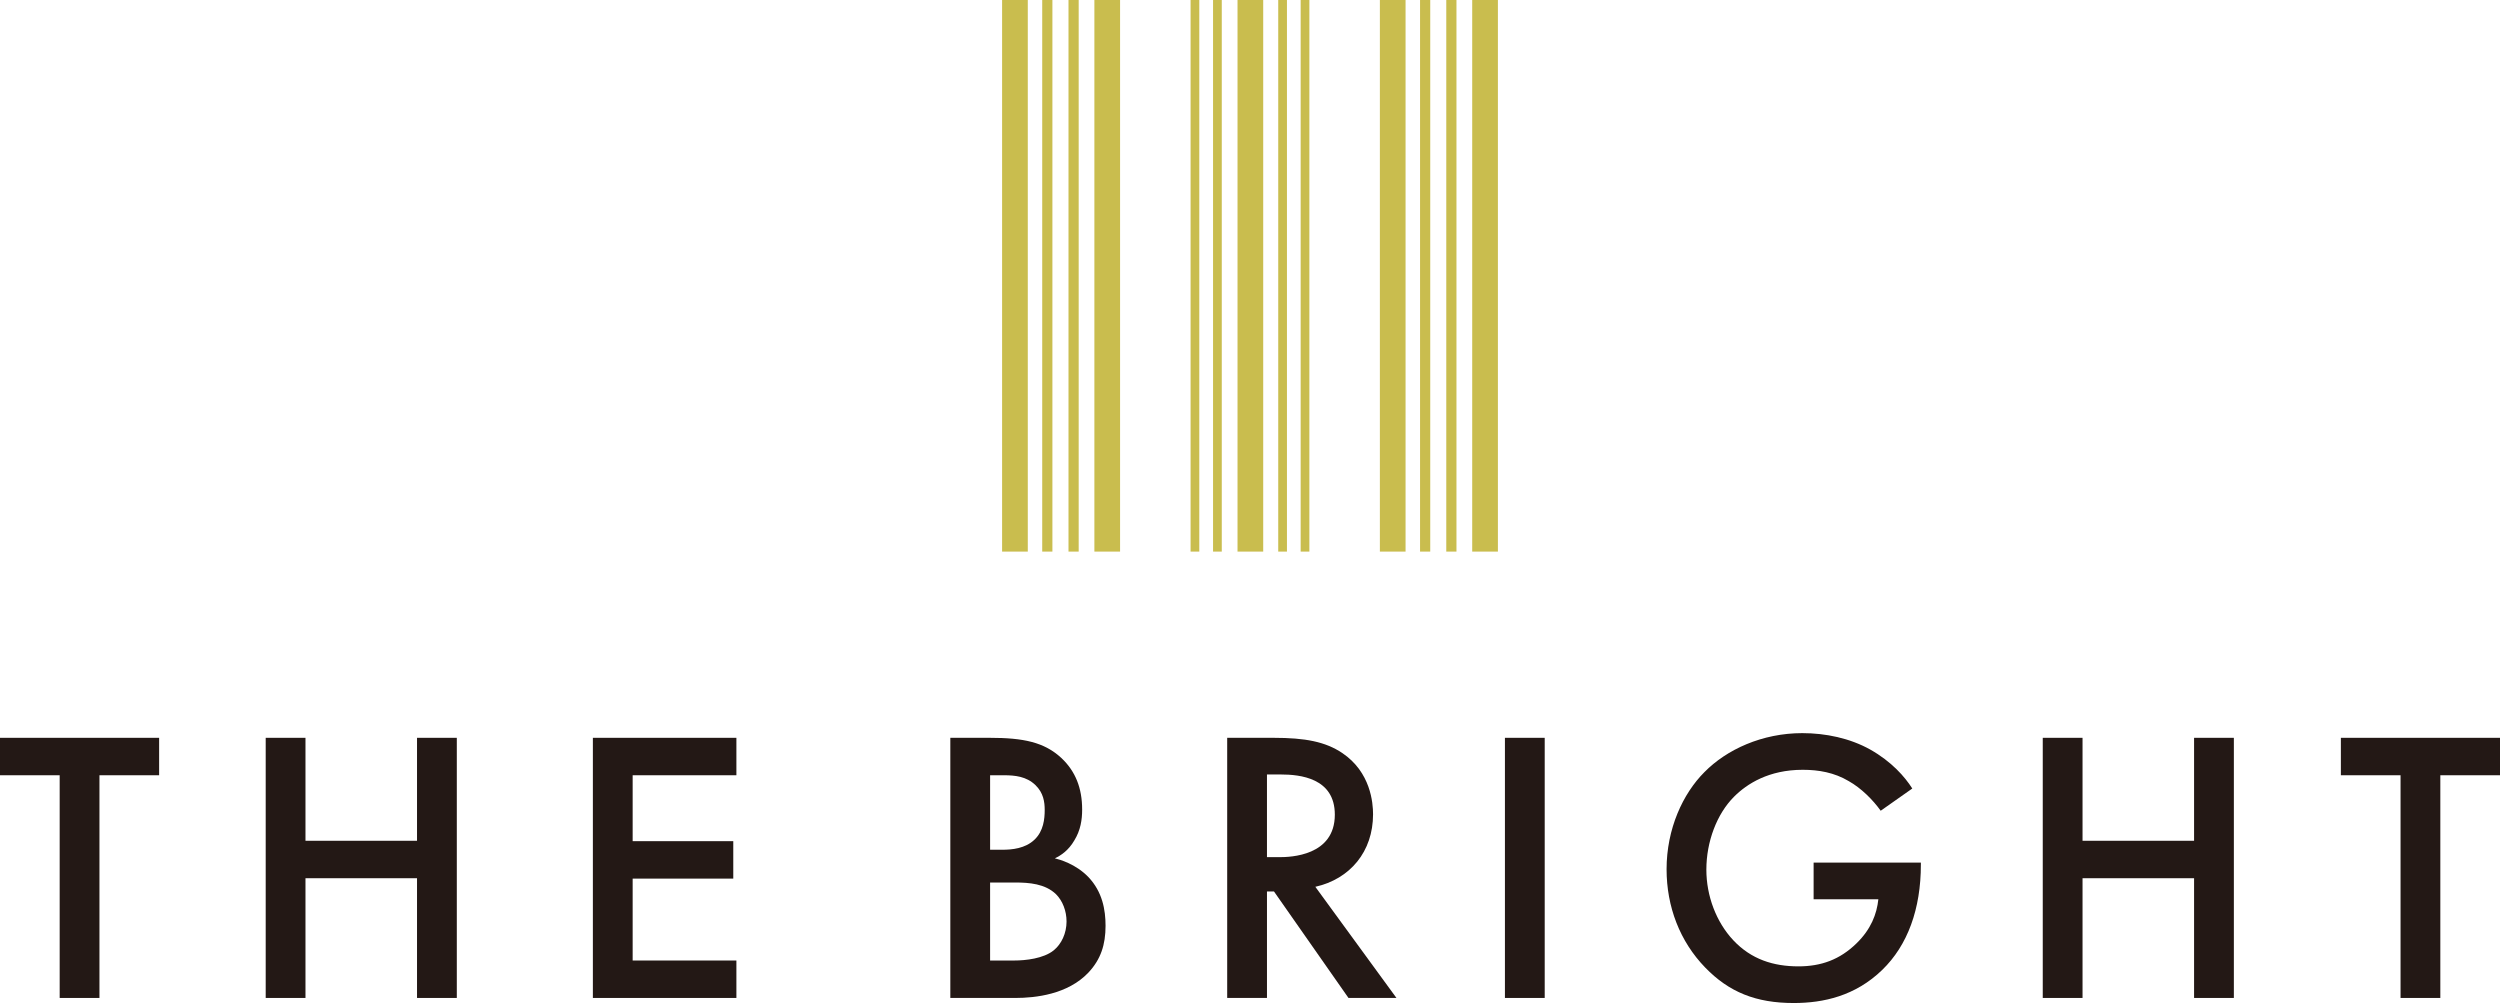 <?xml version="1.0" encoding="UTF-8"?>
<svg id="_レイヤー_2" data-name="レイヤー 2" xmlns="http://www.w3.org/2000/svg" viewBox="0 0 512.8 205.74">
  <defs>
    <style>
      .cls-1 {
        fill: #231815;
      }

      .cls-2 {
        fill: #c9bd4e;
      }
    </style>
  </defs>
  <g id="_レイヤー_1-2" data-name="レイヤー 1">
    <g>
      <path class="cls-2" d="M229.75,0v113.15h-5.27V0h5.27ZM205.55,0v113.15h5.27V0h-5.27ZM219.17,0v113.15h2.09V0h-2.09ZM213.78,0v113.15h2.09V0h-2.09ZM301.98,0v113.15h5.27V0h-5.27ZM283.04,0v113.15h5.27V0h-5.27ZM296.66,0v113.15h2.09V0h-2.09ZM291.28,0v113.15h2.09V0h-2.09ZM253.84,0v113.15h5.27V0h-5.27ZM266.79,0v113.15h1.79V0h-1.79ZM262.19,0v113.15h1.79V0h-1.79ZM248.82,0v113.15h1.79V0h-1.79ZM244.21,0v113.15h1.79V0h-1.79Z"/>
      <g>
        <path class="cls-1" d="M20.4,159.02v45.68h-8.16v-45.68H0v-7.68h32.64v7.68h-12.24Z"/>
        <path class="cls-1" d="M62.66,172.46h22.88v-21.12h8.16v53.36h-8.16v-24.56h-22.88v24.56h-8.16v-53.36h8.16v21.12Z"/>
        <path class="cls-1" d="M151.05,159.02h-21.28v13.52h20.64v7.68h-20.64v16.8h21.28v7.68h-29.44v-53.36h29.44v7.68Z"/>
        <path class="cls-1" d="M203.01,151.34c6.88,0,11.2.88,14.72,4.16,2.88,2.72,4.24,6.16,4.24,10.56,0,2.08-.32,4.24-1.6,6.32-1.2,2.08-2.8,3.12-4,3.68.96.24,4.24,1.12,6.88,3.84,2.88,3.04,3.52,6.72,3.52,10,0,3.84-.96,6.88-3.52,9.6-4.24,4.48-10.88,5.2-14.96,5.2h-13.36v-53.36h8.08ZM203.09,174.3h2.48c2,0,4.72-.24,6.64-2.08,1.84-1.76,2.08-4.24,2.08-6.08,0-1.6-.24-3.52-1.92-5.12-1.84-1.76-4.16-2-6.48-2h-2.8v15.28ZM203.09,197.02h4.96c2.32,0,6-.4,8.08-2.08,1.6-1.28,2.64-3.52,2.64-5.92,0-2.16-.8-4.24-2.16-5.6-2.24-2.16-5.52-2.4-8.4-2.4h-5.12v16Z"/>
        <path class="cls-1" d="M261.24,151.34c6.48,0,10.64.8,14.08,3.12,5.84,3.92,6.32,10.24,6.32,12.56,0,7.68-4.72,13.28-11.84,14.88l16.64,22.8h-9.84l-15.28-21.84h-1.44v21.84h-8.16v-53.36h9.52ZM259.88,175.82h2.56c2.24,0,11.36-.24,11.36-8.72,0-7.52-7.12-8.24-11.12-8.24h-2.8v16.96Z"/>
        <path class="cls-1" d="M316.85,151.34v53.36h-8.16v-53.36h8.16Z"/>
        <path class="cls-1" d="M372.01,176.94h22v.4c0,9.12-2.72,16.56-7.92,21.6-5.52,5.36-12.08,6.8-18.16,6.8-7.76,0-13.28-2.24-18.16-7.28-5.2-5.36-7.92-12.48-7.92-20.16,0-8.32,3.36-15.52,7.76-19.92,4.56-4.64,11.84-8,20.08-8,4.8,0,9.76,1.04,13.92,3.36,4.4,2.48,7.12,5.6,8.64,8l-6.48,4.56c-1.6-2.24-4-4.64-6.56-6.08-2.96-1.76-6.16-2.32-9.44-2.32-6.96,0-11.44,2.88-14.08,5.52-3.52,3.52-5.68,9.2-5.68,14.96,0,5.36,2,10.72,5.52,14.48,3.68,3.92,8.24,5.36,13.36,5.36,4.64,0,8.48-1.36,11.92-4.72,2.96-2.88,4.16-6,4.48-9.04h-13.28v-7.52Z"/>
        <path class="cls-1" d="M427.17,172.46h22.88v-21.12h8.16v53.36h-8.16v-24.56h-22.88v24.56h-8.16v-53.36h8.16v21.12Z"/>
        <path class="cls-1" d="M500.56,159.02v45.68h-8.16v-45.68h-12.24v-7.68h32.64v7.68h-12.24Z"/>
      </g>
    </g>
  </g>
</svg>